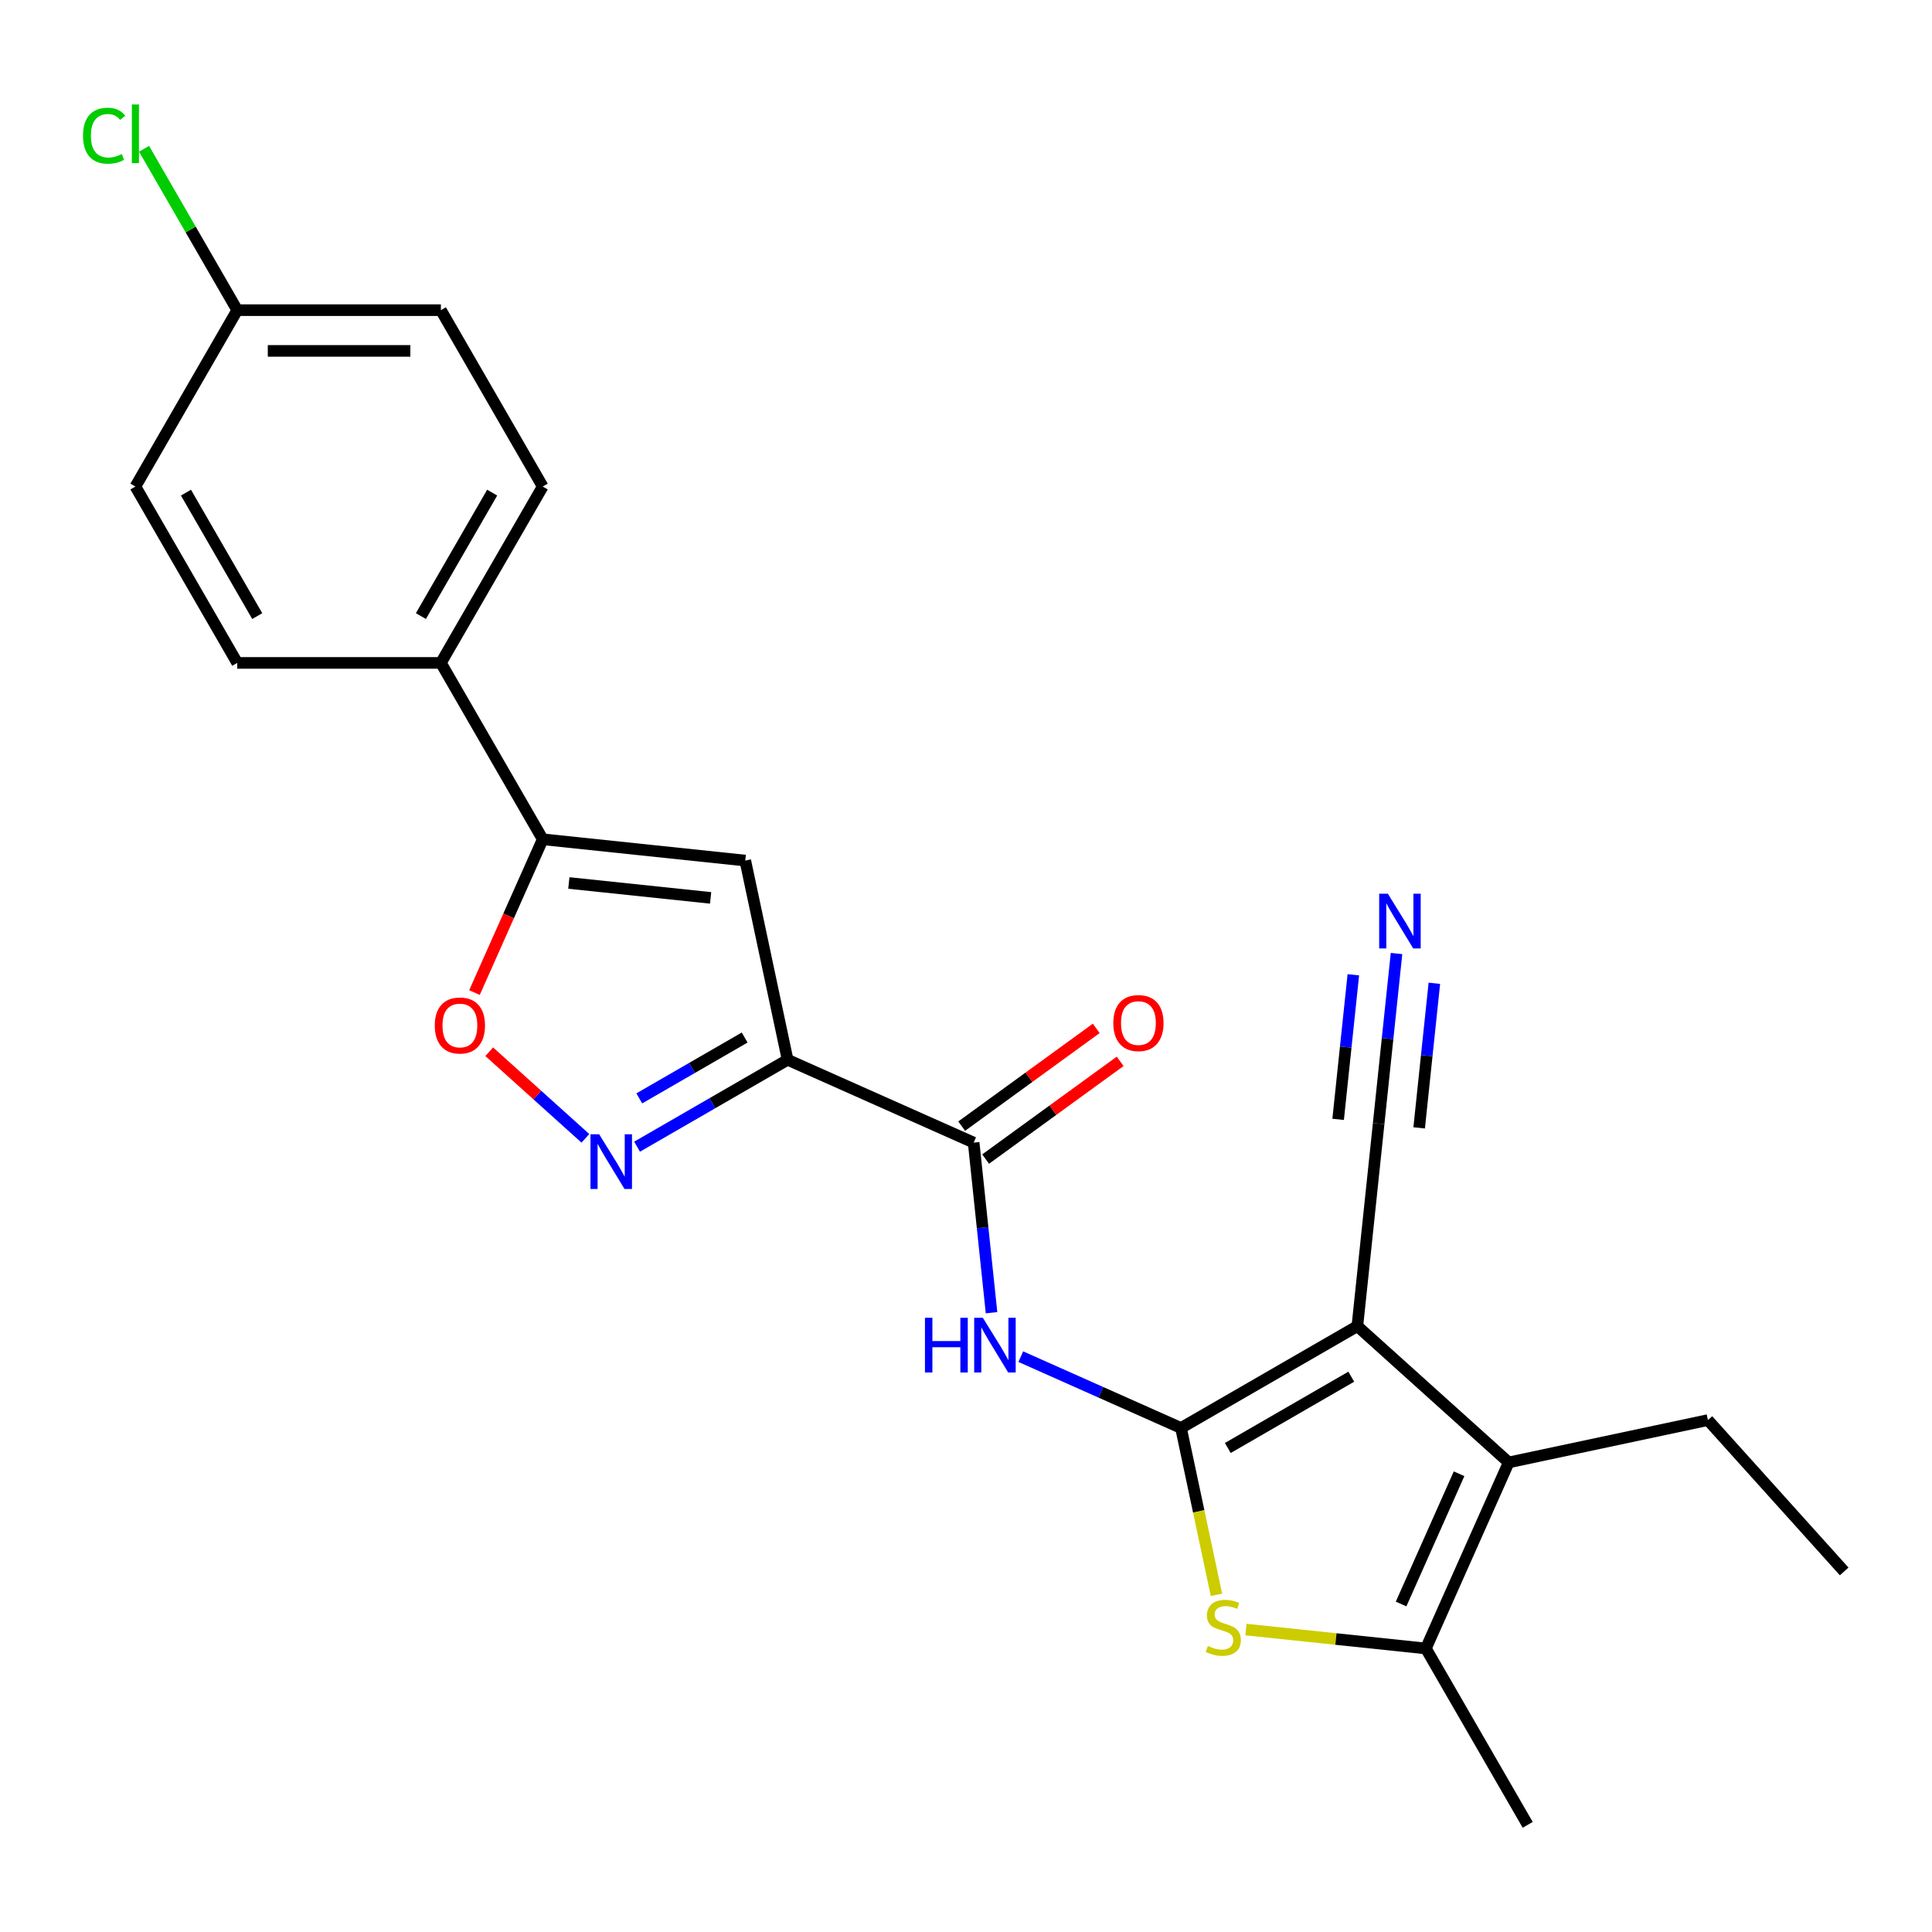 <?xml version='1.0' encoding='iso-8859-1'?>
<svg version='1.1' baseProfile='full'
              xmlns='http://www.w3.org/2000/svg'
                      xmlns:rdkit='http://www.rdkit.org/xml'
                      xmlns:xlink='http://www.w3.org/1999/xlink'
                  xml:space='preserve'
width='1000px' height='1000px' viewBox='0 0 1000 1000'>
<!-- END OF HEADER -->
<rect style='opacity:1.0;fill:#FFFFFF;stroke:none' width='1000' height='1000' x='0' y='0'> </rect>
<path class='bond-0' d='M 611.279,739.12 L 702.568,686.414' style='fill:none;fill-rule:evenodd;stroke:#000000;stroke-width:6px;stroke-linecap:butt;stroke-linejoin:miter;stroke-opacity:1' />
<path class='bond-0' d='M 635.513,749.472 L 699.416,712.578' style='fill:none;fill-rule:evenodd;stroke:#000000;stroke-width:6px;stroke-linecap:butt;stroke-linejoin:miter;stroke-opacity:1' />
<path class='bond-2' d='M 611.279,739.12 L 620.456,782.296' style='fill:none;fill-rule:evenodd;stroke:#000000;stroke-width:6px;stroke-linecap:butt;stroke-linejoin:miter;stroke-opacity:1' />
<path class='bond-2' d='M 620.456,782.296 L 629.634,825.473' style='fill:none;fill-rule:evenodd;stroke:#CCCC00;stroke-width:6px;stroke-linecap:butt;stroke-linejoin:miter;stroke-opacity:1' />
<path class='bond-5' d='M 611.279,739.12 L 569.817,720.66' style='fill:none;fill-rule:evenodd;stroke:#000000;stroke-width:6px;stroke-linecap:butt;stroke-linejoin:miter;stroke-opacity:1' />
<path class='bond-5' d='M 569.817,720.66 L 528.356,702.2' style='fill:none;fill-rule:evenodd;stroke:#0000FF;stroke-width:6px;stroke-linecap:butt;stroke-linejoin:miter;stroke-opacity:1' />
<path class='bond-3' d='M 702.568,686.414 L 780.904,756.948' style='fill:none;fill-rule:evenodd;stroke:#000000;stroke-width:6px;stroke-linecap:butt;stroke-linejoin:miter;stroke-opacity:1' />
<path class='bond-11' d='M 702.568,686.414 L 713.586,581.58' style='fill:none;fill-rule:evenodd;stroke:#000000;stroke-width:6px;stroke-linecap:butt;stroke-linejoin:miter;stroke-opacity:1' />
<path class='bond-1' d='M 407.664,548.537 L 503.962,591.411' style='fill:none;fill-rule:evenodd;stroke:#000000;stroke-width:6px;stroke-linecap:butt;stroke-linejoin:miter;stroke-opacity:1' />
<path class='bond-4' d='M 407.664,548.537 L 368.707,571.029' style='fill:none;fill-rule:evenodd;stroke:#000000;stroke-width:6px;stroke-linecap:butt;stroke-linejoin:miter;stroke-opacity:1' />
<path class='bond-4' d='M 368.707,571.029 L 329.751,593.52' style='fill:none;fill-rule:evenodd;stroke:#0000FF;stroke-width:6px;stroke-linecap:butt;stroke-linejoin:miter;stroke-opacity:1' />
<path class='bond-4' d='M 385.436,537.027 L 358.166,552.771' style='fill:none;fill-rule:evenodd;stroke:#000000;stroke-width:6px;stroke-linecap:butt;stroke-linejoin:miter;stroke-opacity:1' />
<path class='bond-4' d='M 358.166,552.771 L 330.897,568.515' style='fill:none;fill-rule:evenodd;stroke:#0000FF;stroke-width:6px;stroke-linecap:butt;stroke-linejoin:miter;stroke-opacity:1' />
<path class='bond-6' d='M 407.664,548.537 L 385.748,445.429' style='fill:none;fill-rule:evenodd;stroke:#000000;stroke-width:6px;stroke-linecap:butt;stroke-linejoin:miter;stroke-opacity:1' />
<path class='bond-7' d='M 644.91,843.459 L 691.47,848.353' style='fill:none;fill-rule:evenodd;stroke:#CCCC00;stroke-width:6px;stroke-linecap:butt;stroke-linejoin:miter;stroke-opacity:1' />
<path class='bond-7' d='M 691.47,848.353 L 738.029,853.246' style='fill:none;fill-rule:evenodd;stroke:#000000;stroke-width:6px;stroke-linecap:butt;stroke-linejoin:miter;stroke-opacity:1' />
<path class='bond-18' d='M 780.904,756.948 L 884.011,735.032' style='fill:none;fill-rule:evenodd;stroke:#000000;stroke-width:6px;stroke-linecap:butt;stroke-linejoin:miter;stroke-opacity:1' />
<path class='bond-24' d='M 780.904,756.948 L 738.029,853.246' style='fill:none;fill-rule:evenodd;stroke:#000000;stroke-width:6px;stroke-linecap:butt;stroke-linejoin:miter;stroke-opacity:1' />
<path class='bond-24' d='M 755.213,762.818 L 725.201,830.227' style='fill:none;fill-rule:evenodd;stroke:#000000;stroke-width:6px;stroke-linecap:butt;stroke-linejoin:miter;stroke-opacity:1' />
<path class='bond-10' d='M 303,589.199 L 278.112,566.79' style='fill:none;fill-rule:evenodd;stroke:#0000FF;stroke-width:6px;stroke-linecap:butt;stroke-linejoin:miter;stroke-opacity:1' />
<path class='bond-10' d='M 278.112,566.79 L 253.225,544.381' style='fill:none;fill-rule:evenodd;stroke:#FF0000;stroke-width:6px;stroke-linecap:butt;stroke-linejoin:miter;stroke-opacity:1' />
<path class='bond-8' d='M 513.216,679.45 L 508.589,635.431' style='fill:none;fill-rule:evenodd;stroke:#0000FF;stroke-width:6px;stroke-linecap:butt;stroke-linejoin:miter;stroke-opacity:1' />
<path class='bond-8' d='M 508.589,635.431 L 503.962,591.411' style='fill:none;fill-rule:evenodd;stroke:#000000;stroke-width:6px;stroke-linecap:butt;stroke-linejoin:miter;stroke-opacity:1' />
<path class='bond-9' d='M 385.748,445.429 L 280.914,434.41' style='fill:none;fill-rule:evenodd;stroke:#000000;stroke-width:6px;stroke-linecap:butt;stroke-linejoin:miter;stroke-opacity:1' />
<path class='bond-9' d='M 367.819,464.743 L 294.436,457.03' style='fill:none;fill-rule:evenodd;stroke:#000000;stroke-width:6px;stroke-linecap:butt;stroke-linejoin:miter;stroke-opacity:1' />
<path class='bond-22' d='M 738.029,853.246 L 790.735,944.535' style='fill:none;fill-rule:evenodd;stroke:#000000;stroke-width:6px;stroke-linecap:butt;stroke-linejoin:miter;stroke-opacity:1' />
<path class='bond-14' d='M 510.158,599.939 L 544.98,574.64' style='fill:none;fill-rule:evenodd;stroke:#000000;stroke-width:6px;stroke-linecap:butt;stroke-linejoin:miter;stroke-opacity:1' />
<path class='bond-14' d='M 544.98,574.64 L 579.803,549.34' style='fill:none;fill-rule:evenodd;stroke:#FF0000;stroke-width:6px;stroke-linecap:butt;stroke-linejoin:miter;stroke-opacity:1' />
<path class='bond-14' d='M 497.766,582.884 L 532.589,557.584' style='fill:none;fill-rule:evenodd;stroke:#000000;stroke-width:6px;stroke-linecap:butt;stroke-linejoin:miter;stroke-opacity:1' />
<path class='bond-14' d='M 532.589,557.584 L 567.411,532.284' style='fill:none;fill-rule:evenodd;stroke:#FF0000;stroke-width:6px;stroke-linecap:butt;stroke-linejoin:miter;stroke-opacity:1' />
<path class='bond-13' d='M 280.914,434.41 L 228.208,343.122' style='fill:none;fill-rule:evenodd;stroke:#000000;stroke-width:6px;stroke-linecap:butt;stroke-linejoin:miter;stroke-opacity:1' />
<path class='bond-25' d='M 280.914,434.41 L 263.251,474.082' style='fill:none;fill-rule:evenodd;stroke:#000000;stroke-width:6px;stroke-linecap:butt;stroke-linejoin:miter;stroke-opacity:1' />
<path class='bond-25' d='M 263.251,474.082 L 245.588,513.753' style='fill:none;fill-rule:evenodd;stroke:#FF0000;stroke-width:6px;stroke-linecap:butt;stroke-linejoin:miter;stroke-opacity:1' />
<path class='bond-12' d='M 713.586,581.58 L 718.213,537.561' style='fill:none;fill-rule:evenodd;stroke:#000000;stroke-width:6px;stroke-linecap:butt;stroke-linejoin:miter;stroke-opacity:1' />
<path class='bond-12' d='M 718.213,537.561 L 722.839,493.542' style='fill:none;fill-rule:evenodd;stroke:#0000FF;stroke-width:6px;stroke-linecap:butt;stroke-linejoin:miter;stroke-opacity:1' />
<path class='bond-12' d='M 734.553,583.784 L 738.486,546.368' style='fill:none;fill-rule:evenodd;stroke:#000000;stroke-width:6px;stroke-linecap:butt;stroke-linejoin:miter;stroke-opacity:1' />
<path class='bond-12' d='M 738.486,546.368 L 742.418,508.951' style='fill:none;fill-rule:evenodd;stroke:#0000FF;stroke-width:6px;stroke-linecap:butt;stroke-linejoin:miter;stroke-opacity:1' />
<path class='bond-12' d='M 692.619,579.377 L 696.552,541.96' style='fill:none;fill-rule:evenodd;stroke:#000000;stroke-width:6px;stroke-linecap:butt;stroke-linejoin:miter;stroke-opacity:1' />
<path class='bond-12' d='M 696.552,541.96 L 700.485,504.544' style='fill:none;fill-rule:evenodd;stroke:#0000FF;stroke-width:6px;stroke-linecap:butt;stroke-linejoin:miter;stroke-opacity:1' />
<path class='bond-15' d='M 228.208,343.122 L 280.914,251.833' style='fill:none;fill-rule:evenodd;stroke:#000000;stroke-width:6px;stroke-linecap:butt;stroke-linejoin:miter;stroke-opacity:1' />
<path class='bond-15' d='M 217.857,318.887 L 254.751,254.985' style='fill:none;fill-rule:evenodd;stroke:#000000;stroke-width:6px;stroke-linecap:butt;stroke-linejoin:miter;stroke-opacity:1' />
<path class='bond-16' d='M 228.208,343.122 L 122.797,343.122' style='fill:none;fill-rule:evenodd;stroke:#000000;stroke-width:6px;stroke-linecap:butt;stroke-linejoin:miter;stroke-opacity:1' />
<path class='bond-19' d='M 280.914,251.833 L 228.208,160.544' style='fill:none;fill-rule:evenodd;stroke:#000000;stroke-width:6px;stroke-linecap:butt;stroke-linejoin:miter;stroke-opacity:1' />
<path class='bond-20' d='M 122.797,343.122 L 70.091,251.833' style='fill:none;fill-rule:evenodd;stroke:#000000;stroke-width:6px;stroke-linecap:butt;stroke-linejoin:miter;stroke-opacity:1' />
<path class='bond-20' d='M 133.149,318.887 L 96.255,254.985' style='fill:none;fill-rule:evenodd;stroke:#000000;stroke-width:6px;stroke-linecap:butt;stroke-linejoin:miter;stroke-opacity:1' />
<path class='bond-17' d='M 122.797,160.544 L 70.091,251.833' style='fill:none;fill-rule:evenodd;stroke:#000000;stroke-width:6px;stroke-linecap:butt;stroke-linejoin:miter;stroke-opacity:1' />
<path class='bond-21' d='M 122.797,160.544 L 98.682,118.775' style='fill:none;fill-rule:evenodd;stroke:#000000;stroke-width:6px;stroke-linecap:butt;stroke-linejoin:miter;stroke-opacity:1' />
<path class='bond-21' d='M 98.682,118.775 L 74.567,77.006' style='fill:none;fill-rule:evenodd;stroke:#00CC00;stroke-width:6px;stroke-linecap:butt;stroke-linejoin:miter;stroke-opacity:1' />
<path class='bond-26' d='M 122.797,160.544 L 228.208,160.544' style='fill:none;fill-rule:evenodd;stroke:#000000;stroke-width:6px;stroke-linecap:butt;stroke-linejoin:miter;stroke-opacity:1' />
<path class='bond-26' d='M 138.609,181.626 L 212.397,181.626' style='fill:none;fill-rule:evenodd;stroke:#000000;stroke-width:6px;stroke-linecap:butt;stroke-linejoin:miter;stroke-opacity:1' />
<path class='bond-23' d='M 884.011,735.032 L 954.545,813.368' style='fill:none;fill-rule:evenodd;stroke:#000000;stroke-width:6px;stroke-linecap:butt;stroke-linejoin:miter;stroke-opacity:1' />
<path  class='atom-3' d='M 625.195 851.948
Q 625.515 852.068, 626.835 852.628
Q 628.155 853.188, 629.595 853.548
Q 631.075 853.868, 632.515 853.868
Q 635.195 853.868, 636.755 852.588
Q 638.315 851.268, 638.315 848.988
Q 638.315 847.428, 637.515 846.468
Q 636.755 845.508, 635.555 844.988
Q 634.355 844.468, 632.355 843.868
Q 629.835 843.108, 628.315 842.388
Q 626.835 841.668, 625.755 840.148
Q 624.715 838.628, 624.715 836.068
Q 624.715 832.508, 627.115 830.308
Q 629.555 828.108, 634.355 828.108
Q 637.635 828.108, 641.355 829.668
L 640.435 832.748
Q 637.035 831.348, 634.475 831.348
Q 631.715 831.348, 630.195 832.508
Q 628.675 833.628, 628.715 835.588
Q 628.715 837.108, 629.475 838.028
Q 630.275 838.948, 631.395 839.468
Q 632.555 839.988, 634.475 840.588
Q 637.035 841.388, 638.555 842.188
Q 640.075 842.988, 641.155 844.628
Q 642.275 846.228, 642.275 848.988
Q 642.275 852.908, 639.635 855.028
Q 637.035 857.108, 632.675 857.108
Q 630.155 857.108, 628.235 856.548
Q 626.355 856.028, 624.115 855.108
L 625.195 851.948
' fill='#CCCC00'/>
<path  class='atom-5' d='M 310.115 587.082
L 319.395 602.082
Q 320.315 603.562, 321.795 606.242
Q 323.275 608.922, 323.355 609.082
L 323.355 587.082
L 327.115 587.082
L 327.115 615.402
L 323.235 615.402
L 313.275 599.002
Q 312.115 597.082, 310.875 594.882
Q 309.675 592.682, 309.315 592.002
L 309.315 615.402
L 305.635 615.402
L 305.635 587.082
L 310.115 587.082
' fill='#0000FF'/>
<path  class='atom-6' d='M 478.761 682.085
L 482.601 682.085
L 482.601 694.125
L 497.081 694.125
L 497.081 682.085
L 500.921 682.085
L 500.921 710.405
L 497.081 710.405
L 497.081 697.325
L 482.601 697.325
L 482.601 710.405
L 478.761 710.405
L 478.761 682.085
' fill='#0000FF'/>
<path  class='atom-6' d='M 508.721 682.085
L 518.001 697.085
Q 518.921 698.565, 520.401 701.245
Q 521.881 703.925, 521.961 704.085
L 521.961 682.085
L 525.721 682.085
L 525.721 710.405
L 521.841 710.405
L 511.881 694.005
Q 510.721 692.085, 509.481 689.885
Q 508.281 687.685, 507.921 687.005
L 507.921 710.405
L 504.241 710.405
L 504.241 682.085
L 508.721 682.085
' fill='#0000FF'/>
<path  class='atom-11' d='M 225.039 530.789
Q 225.039 523.989, 228.399 520.189
Q 231.759 516.389, 238.039 516.389
Q 244.319 516.389, 247.679 520.189
Q 251.039 523.989, 251.039 530.789
Q 251.039 537.669, 247.639 541.589
Q 244.239 545.469, 238.039 545.469
Q 231.799 545.469, 228.399 541.589
Q 225.039 537.709, 225.039 530.789
M 238.039 542.269
Q 242.359 542.269, 244.679 539.389
Q 247.039 536.469, 247.039 530.789
Q 247.039 525.229, 244.679 522.429
Q 242.359 519.589, 238.039 519.589
Q 233.719 519.589, 231.359 522.389
Q 229.039 525.189, 229.039 530.789
Q 229.039 536.509, 231.359 539.389
Q 233.719 542.269, 238.039 542.269
' fill='#FF0000'/>
<path  class='atom-13' d='M 718.345 462.587
L 727.625 477.587
Q 728.545 479.067, 730.025 481.747
Q 731.505 484.427, 731.585 484.587
L 731.585 462.587
L 735.345 462.587
L 735.345 490.907
L 731.465 490.907
L 721.505 474.507
Q 720.345 472.587, 719.105 470.387
Q 717.905 468.187, 717.545 467.507
L 717.545 490.907
L 713.865 490.907
L 713.865 462.587
L 718.345 462.587
' fill='#0000FF'/>
<path  class='atom-15' d='M 576.242 529.532
Q 576.242 522.732, 579.602 518.932
Q 582.962 515.132, 589.242 515.132
Q 595.522 515.132, 598.882 518.932
Q 602.242 522.732, 602.242 529.532
Q 602.242 536.412, 598.842 540.332
Q 595.442 544.212, 589.242 544.212
Q 583.002 544.212, 579.602 540.332
Q 576.242 536.452, 576.242 529.532
M 589.242 541.012
Q 593.562 541.012, 595.882 538.132
Q 598.242 535.212, 598.242 529.532
Q 598.242 523.972, 595.882 521.172
Q 593.562 518.332, 589.242 518.332
Q 584.922 518.332, 582.562 521.132
Q 580.242 523.932, 580.242 529.532
Q 580.242 535.252, 582.562 538.132
Q 584.922 541.012, 589.242 541.012
' fill='#FF0000'/>
<path  class='atom-22' d='M 42.971 70.235
Q 42.971 63.195, 46.251 59.515
Q 49.571 55.795, 55.851 55.795
Q 61.691 55.795, 64.811 59.915
L 62.171 62.075
Q 59.891 59.075, 55.851 59.075
Q 51.571 59.075, 49.291 61.955
Q 47.051 64.795, 47.051 70.235
Q 47.051 75.835, 49.371 78.715
Q 51.731 81.595, 56.291 81.595
Q 59.411 81.595, 63.051 79.715
L 64.171 82.715
Q 62.691 83.675, 60.451 84.235
Q 58.211 84.795, 55.731 84.795
Q 49.571 84.795, 46.251 81.035
Q 42.971 77.275, 42.971 70.235
' fill='#00CC00'/>
<path  class='atom-22' d='M 68.251 54.075
L 71.931 54.075
L 71.931 84.435
L 68.251 84.435
L 68.251 54.075
' fill='#00CC00'/>
</svg>
